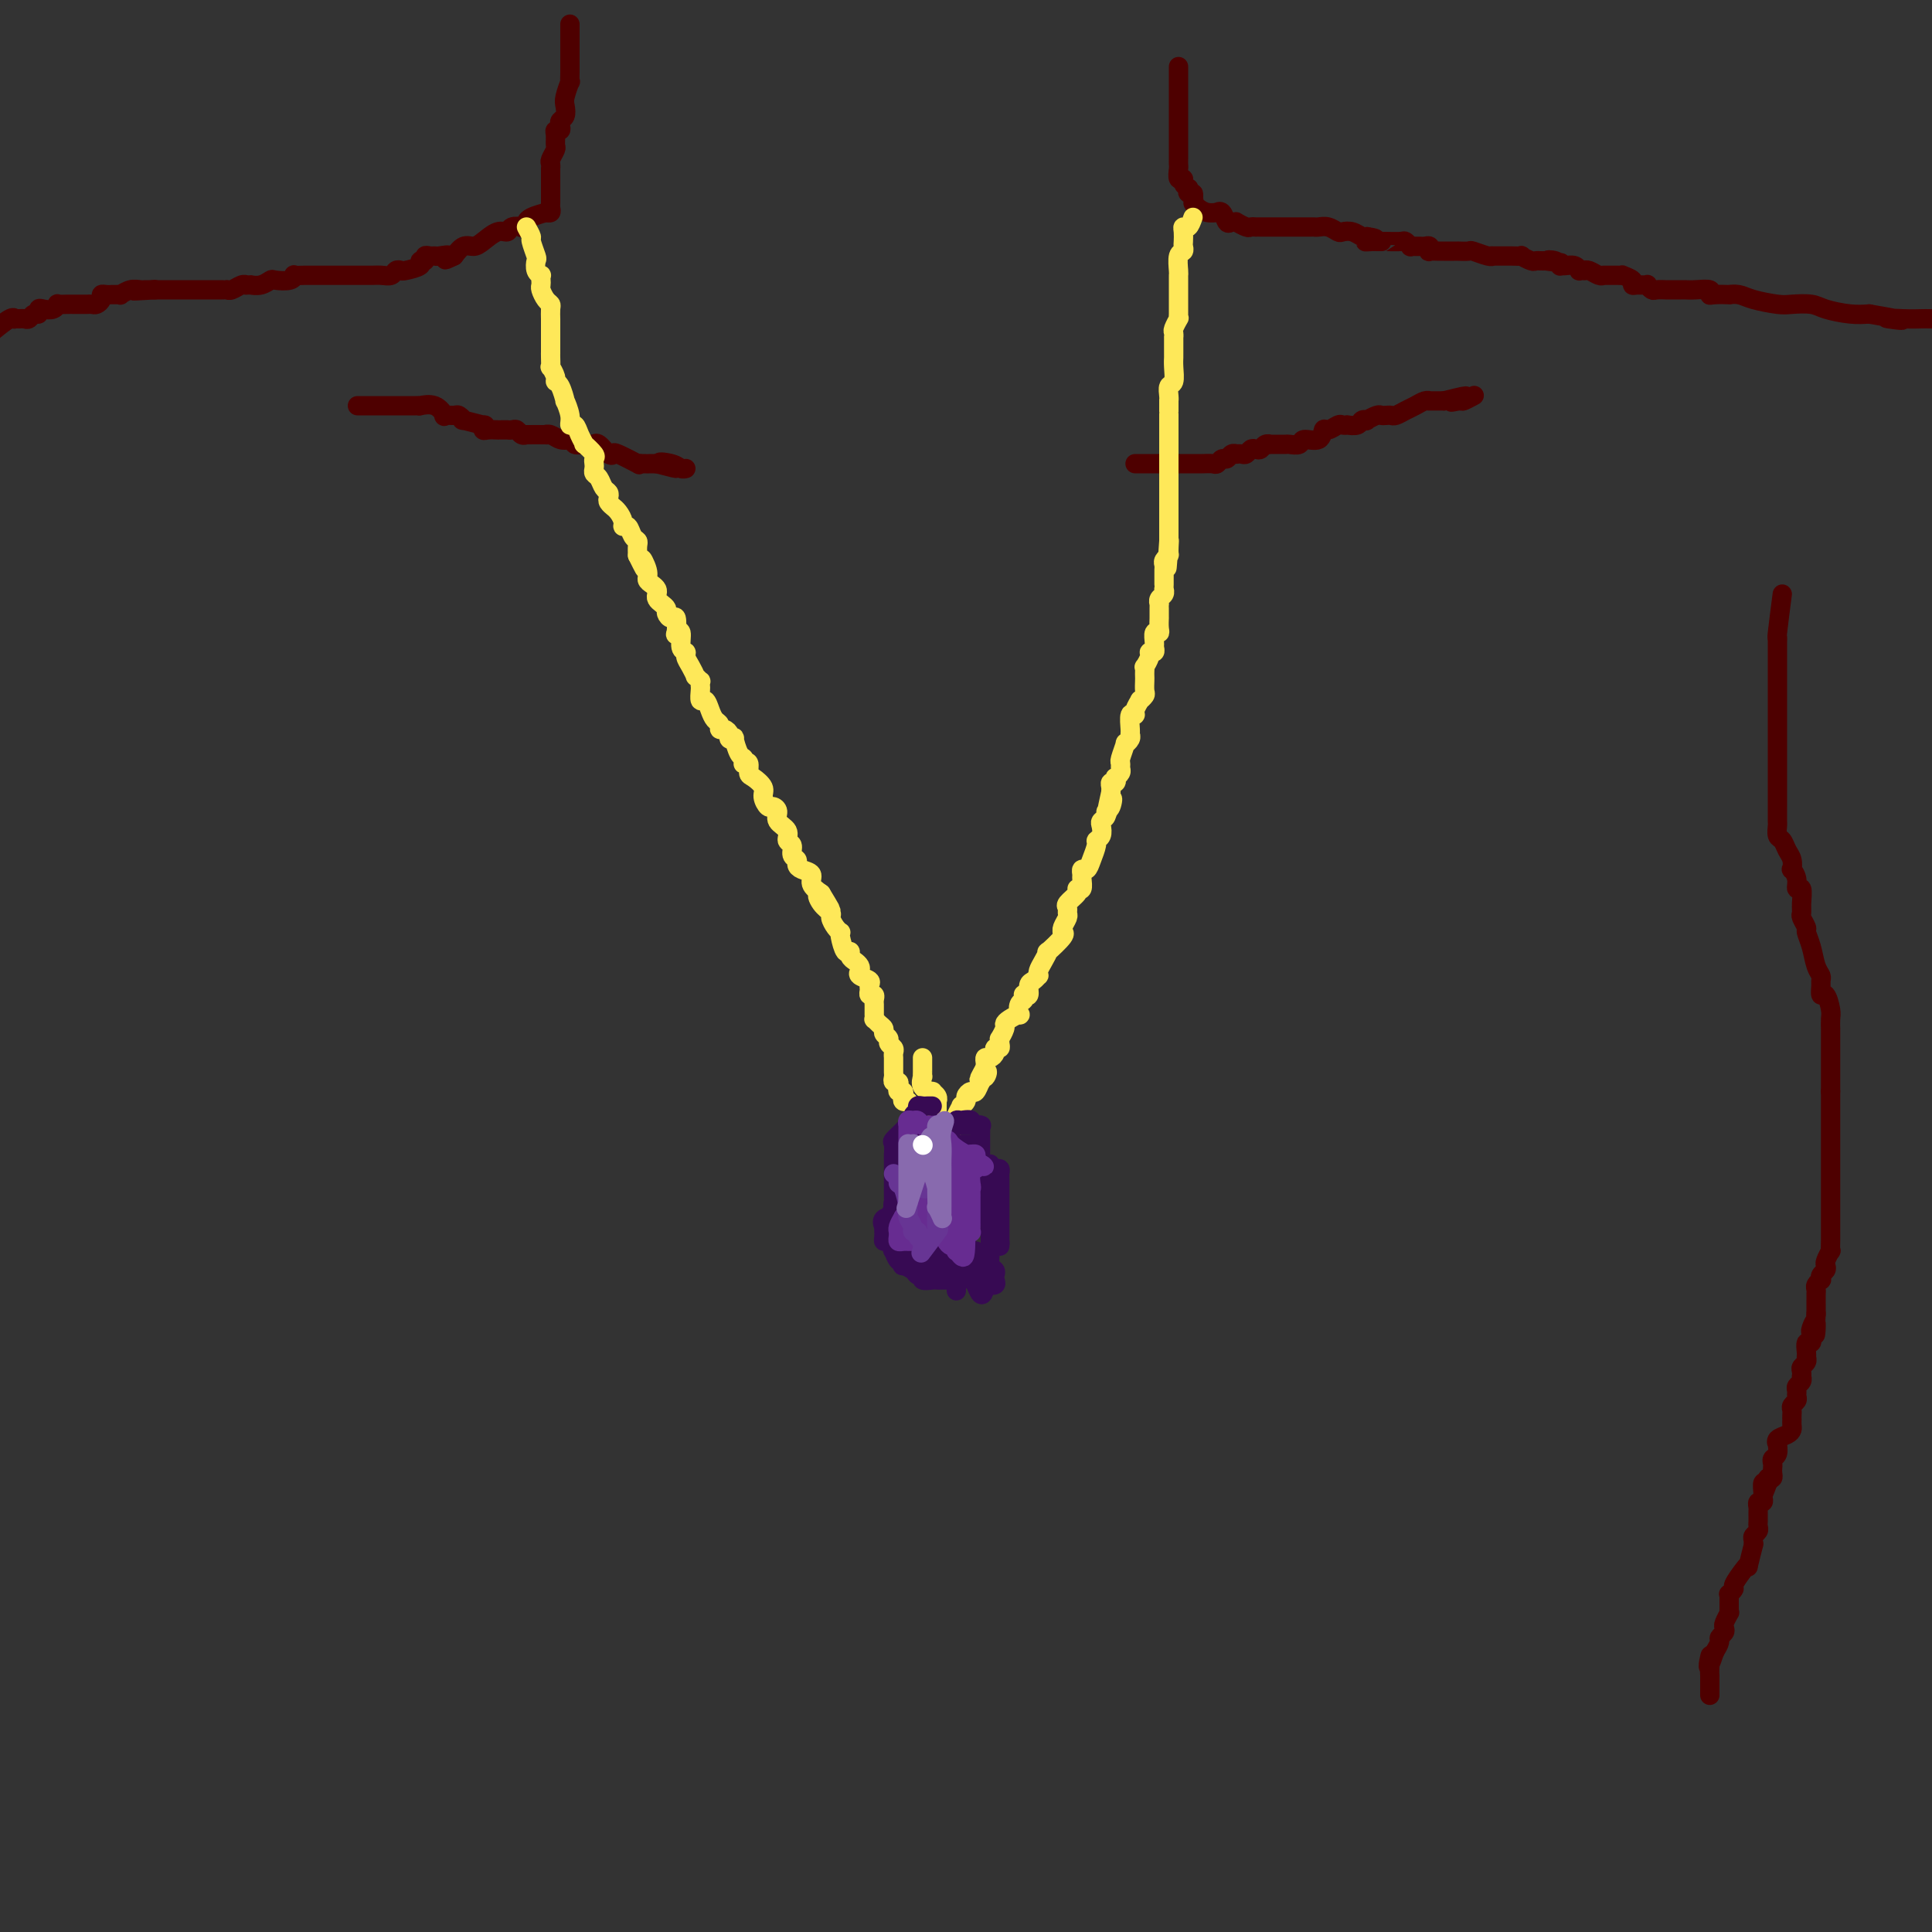 <svg viewBox='0 0 400 400' version='1.1' xmlns='http://www.w3.org/2000/svg' xmlns:xlink='http://www.w3.org/1999/xlink'><rect x="0" y="0" width="400" height="400" fill="#333333" stroke="none"/><g fill='none' stroke='#4E0000' stroke-width='4' stroke-linecap='round' stroke-linejoin='round'><path d='M118,5c-0.000,0.333 -0.000,0.667 0,1c0.000,0.333 0.000,0.666 0,1c-0.000,0.334 -0.000,0.670 0,1c0.000,0.330 0.000,0.654 0,1c-0.000,0.346 -0.000,0.714 0,1c0.000,0.286 0.001,0.491 0,1c-0.001,0.509 -0.004,1.323 0,2c0.004,0.677 0.015,1.217 0,2c-0.015,0.783 -0.056,1.810 0,2c0.056,0.190 0.207,-0.458 0,0c-0.207,0.458 -0.774,2.020 -1,3c-0.226,0.980 -0.112,1.377 0,2c0.112,0.623 0.222,1.473 0,2c-0.222,0.527 -0.777,0.732 -1,1c-0.223,0.268 -0.112,0.601 0,1c0.112,0.399 0.227,0.865 0,1c-0.227,0.135 -0.797,-0.062 -1,0c-0.203,0.062 -0.040,0.383 0,1c0.040,0.617 -0.042,1.528 0,2c0.042,0.472 0.207,0.503 0,1c-0.207,0.497 -0.788,1.461 -1,2c-0.212,0.539 -0.057,0.654 0,1c0.057,0.346 0.015,0.924 0,1c-0.015,0.076 -0.004,-0.348 0,0c0.004,0.348 0.001,1.469 0,2c-0.001,0.531 -0.000,0.471 0,1c0.000,0.529 -0.000,1.647 0,2c0.000,0.353 0.001,-0.059 0,0c-0.001,0.059 -0.004,0.590 0,1c0.004,0.410 0.014,0.698 0,1c-0.014,0.302 -0.054,0.616 0,1c0.054,0.384 0.200,0.838 0,1c-0.200,0.162 -0.748,0.033 -1,0c-0.252,-0.033 -0.210,0.029 0,0c0.210,-0.029 0.588,-0.148 0,0c-0.588,0.148 -2.142,0.562 -3,1c-0.858,0.438 -1.022,0.901 -1,1c0.022,0.099 0.228,-0.165 0,0c-0.228,0.165 -0.889,0.761 -1,1c-0.111,0.239 0.328,0.123 0,0c-0.328,-0.123 -1.425,-0.253 -2,0c-0.575,0.253 -0.629,0.889 -1,1c-0.371,0.111 -1.058,-0.305 -2,0c-0.942,0.305 -2.139,1.329 -3,2c-0.861,0.671 -1.386,0.988 -2,1c-0.614,0.012 -1.318,-0.282 -2,0c-0.682,0.282 -1.341,1.141 -2,2'/><path d='M94,53c-3.212,1.547 -1.243,0.413 -1,0c0.243,-0.413 -1.240,-0.107 -2,0c-0.760,0.107 -0.797,0.014 -1,0c-0.203,-0.014 -0.573,0.052 -1,0c-0.427,-0.052 -0.909,-0.220 -1,0c-0.091,0.220 0.211,0.830 0,1c-0.211,0.170 -0.935,-0.099 -1,0c-0.065,0.099 0.531,0.566 0,1c-0.531,0.434 -2.187,0.834 -3,1c-0.813,0.166 -0.784,0.097 -1,0c-0.216,-0.097 -0.677,-0.222 -1,0c-0.323,0.222 -0.506,0.792 -1,1c-0.494,0.208 -1.297,0.056 -2,0c-0.703,-0.056 -1.305,-0.015 -2,0c-0.695,0.015 -1.484,0.004 -2,0c-0.516,-0.004 -0.758,-0.001 -1,0c-0.242,0.001 -0.485,0.000 -1,0c-0.515,-0.000 -1.304,-0.000 -2,0c-0.696,0.000 -1.300,0.000 -2,0c-0.700,-0.000 -1.496,-0.000 -2,0c-0.504,0.000 -0.717,0.000 -1,0c-0.283,-0.000 -0.636,-0.001 -1,0c-0.364,0.001 -0.739,0.004 -1,0c-0.261,-0.004 -0.406,-0.015 -1,0c-0.594,0.015 -1.636,0.056 -2,0c-0.364,-0.056 -0.050,-0.207 0,0c0.050,0.207 -0.162,0.773 -1,1c-0.838,0.227 -2.300,0.113 -3,0c-0.700,-0.113 -0.636,-0.227 -1,0c-0.364,0.227 -1.155,0.793 -2,1c-0.845,0.207 -1.745,0.054 -2,0c-0.255,-0.054 0.135,-0.011 0,0c-0.135,0.011 -0.797,-0.011 -1,0c-0.203,0.011 0.051,0.056 0,0c-0.051,-0.056 -0.408,-0.211 -1,0c-0.592,0.211 -1.419,0.789 -2,1c-0.581,0.211 -0.914,0.057 -1,0c-0.086,-0.057 0.077,-0.015 0,0c-0.077,0.015 -0.392,0.004 -1,0c-0.608,-0.004 -1.509,-0.001 -2,0c-0.491,0.001 -0.573,0.000 -1,0c-0.427,-0.000 -1.200,-0.000 -2,0c-0.800,0.000 -1.629,0.000 -2,0c-0.371,-0.000 -0.284,-0.000 -1,0c-0.716,0.000 -2.233,0.000 -3,0c-0.767,-0.000 -0.783,-0.000 -1,0c-0.217,0.000 -0.633,0.000 -1,0c-0.367,-0.000 -0.683,-0.000 -1,0'/><path d='M32,60c-7.820,0.464 -2.871,0.123 -1,0c1.871,-0.123 0.665,-0.029 0,0c-0.665,0.029 -0.790,-0.006 -1,0c-0.210,0.006 -0.504,0.054 -1,0c-0.496,-0.054 -1.194,-0.211 -2,0c-0.806,0.211 -1.721,0.789 -2,1c-0.279,0.211 0.079,0.056 0,0c-0.079,-0.056 -0.595,-0.012 -1,0c-0.405,0.012 -0.700,-0.007 -1,0c-0.300,0.007 -0.605,0.040 -1,0c-0.395,-0.040 -0.879,-0.154 -1,0c-0.121,0.154 0.122,0.577 0,1c-0.122,0.423 -0.610,0.845 -1,1c-0.390,0.155 -0.683,0.041 -1,0c-0.317,-0.041 -0.659,-0.011 -1,0c-0.341,0.011 -0.682,0.003 -1,0c-0.318,-0.003 -0.615,-0.001 -1,0c-0.385,0.001 -0.859,-0.001 -1,0c-0.141,0.001 0.051,0.004 0,0c-0.051,-0.004 -0.346,-0.015 -1,0c-0.654,0.015 -1.668,0.055 -2,0c-0.332,-0.055 0.017,-0.207 0,0c-0.017,0.207 -0.400,0.772 -1,1c-0.600,0.228 -1.418,0.117 -2,0c-0.582,-0.117 -0.930,-0.242 -1,0c-0.070,0.242 0.136,0.849 0,1c-0.136,0.151 -0.615,-0.156 -1,0c-0.385,0.156 -0.677,0.774 -1,1c-0.323,0.226 -0.676,0.058 -1,0c-0.324,-0.058 -0.620,-0.007 -1,0c-0.380,0.007 -0.844,-0.029 -1,0c-0.156,0.029 -0.004,0.123 0,0c0.004,-0.123 -0.142,-0.464 -1,0c-0.858,0.464 -2.429,1.732 -4,3'/><path d='M244,14c0.000,-0.194 0.000,-0.389 0,0c0.000,0.389 0.000,1.361 0,2c-0.000,0.639 -0.000,0.945 0,1c0.000,0.055 -0.000,-0.140 0,0c0.000,0.140 0.000,0.616 0,1c-0.000,0.384 -0.000,0.677 0,1c0.000,0.323 0.000,0.678 0,1c-0.000,0.322 -0.000,0.612 0,1c0.000,0.388 0.000,0.874 0,1c-0.000,0.126 -0.000,-0.107 0,0c0.000,0.107 0.000,0.553 0,1c-0.000,0.447 -0.000,0.894 0,1c0.000,0.106 0.000,-0.130 0,0c-0.000,0.130 -0.000,0.625 0,1c0.000,0.375 0.000,0.630 0,1c-0.000,0.370 -0.000,0.855 0,1c0.000,0.145 0.000,-0.049 0,0c-0.000,0.049 -0.000,0.342 0,1c0.000,0.658 0.000,1.682 0,2c-0.000,0.318 -0.000,-0.069 0,0c0.000,0.069 0.000,0.595 0,1c-0.000,0.405 -0.001,0.691 0,1c0.001,0.309 0.004,0.642 0,1c-0.004,0.358 -0.016,0.740 0,1c0.016,0.260 0.061,0.400 0,1c-0.061,0.600 -0.226,1.662 0,2c0.226,0.338 0.844,-0.049 1,0c0.156,0.049 -0.151,0.534 0,1c0.151,0.466 0.759,0.912 1,1c0.241,0.088 0.116,-0.183 0,0c-0.116,0.183 -0.224,0.818 0,1c0.224,0.182 0.778,-0.091 1,0c0.222,0.091 0.111,0.545 0,1'/><path d='M247,41c0.427,0.801 -0.006,0.804 0,1c0.006,0.196 0.449,0.586 1,1c0.551,0.414 1.208,0.850 2,1c0.792,0.150 1.717,0.012 2,0c0.283,-0.012 -0.078,0.102 0,0c0.078,-0.102 0.593,-0.421 1,0c0.407,0.421 0.704,1.581 1,2c0.296,0.419 0.590,0.098 1,0c0.410,-0.098 0.937,0.026 1,0c0.063,-0.026 -0.337,-0.203 0,0c0.337,0.203 1.413,0.786 2,1c0.587,0.214 0.687,0.057 1,0c0.313,-0.057 0.839,-0.015 1,0c0.161,0.015 -0.043,0.004 0,0c0.043,-0.004 0.333,-0.001 1,0c0.667,0.001 1.710,0.000 2,0c0.290,-0.000 -0.173,-0.000 0,0c0.173,0.000 0.981,0.000 2,0c1.019,-0.000 2.248,-0.000 3,0c0.752,0.000 1.027,0.000 1,0c-0.027,-0.000 -0.355,-0.001 0,0c0.355,0.001 1.395,0.004 2,0c0.605,-0.004 0.777,-0.015 1,0c0.223,0.015 0.496,0.056 1,0c0.504,-0.056 1.238,-0.207 2,0c0.762,0.207 1.552,0.774 2,1c0.448,0.226 0.553,0.112 1,0c0.447,-0.112 1.236,-0.223 2,0c0.764,0.223 1.504,0.778 2,1c0.496,0.222 0.748,0.111 1,0'/><path d='M283,49c3.819,0.536 0.865,0.876 0,1c-0.865,0.124 0.358,0.033 1,0c0.642,-0.033 0.705,-0.009 1,0c0.295,0.009 0.824,0.001 1,0c0.176,-0.001 -0.001,0.003 0,0c0.001,-0.003 0.182,-0.015 1,0c0.818,0.015 2.275,0.057 3,0c0.725,-0.057 0.719,-0.211 1,0c0.281,0.211 0.849,0.789 1,1c0.151,0.211 -0.113,0.056 0,0c0.113,-0.056 0.605,-0.011 1,0c0.395,0.011 0.692,-0.011 1,0c0.308,0.011 0.625,0.056 1,0c0.375,-0.056 0.808,-0.211 1,0c0.192,0.211 0.142,0.789 0,1c-0.142,0.211 -0.375,0.057 0,0c0.375,-0.057 1.357,-0.015 2,0c0.643,0.015 0.947,0.004 1,0c0.053,-0.004 -0.145,-0.001 0,0c0.145,0.001 0.635,0.001 1,0c0.365,-0.001 0.607,-0.001 1,0c0.393,0.001 0.939,0.004 1,0c0.061,-0.004 -0.361,-0.015 0,0c0.361,0.015 1.507,0.057 2,0c0.493,-0.057 0.335,-0.211 1,0c0.665,0.211 2.153,0.789 3,1c0.847,0.211 1.052,0.057 1,0c-0.052,-0.057 -0.360,-0.015 0,0c0.360,0.015 1.387,0.003 2,0c0.613,-0.003 0.812,0.003 1,0c0.188,-0.003 0.365,-0.015 1,0c0.635,0.015 1.728,0.057 2,0c0.272,-0.057 -0.278,-0.211 0,0c0.278,0.211 1.384,0.789 2,1c0.616,0.211 0.743,0.057 1,0c0.257,-0.057 0.645,-0.016 1,0c0.355,0.016 0.678,0.008 1,0'/><path d='M320,54c5.907,0.790 2.173,0.264 1,0c-1.173,-0.264 0.214,-0.268 1,0c0.786,0.268 0.971,0.808 1,1c0.029,0.192 -0.098,0.037 0,0c0.098,-0.037 0.423,0.042 1,0c0.577,-0.042 1.408,-0.207 2,0c0.592,0.207 0.945,0.787 1,1c0.055,0.213 -0.189,0.061 0,0c0.189,-0.061 0.811,-0.030 1,0c0.189,0.030 -0.054,0.061 0,0c0.054,-0.061 0.405,-0.212 1,0c0.595,0.212 1.434,0.789 2,1c0.566,0.211 0.858,0.056 1,0c0.142,-0.056 0.133,-0.015 0,0c-0.133,0.015 -0.392,0.003 0,0c0.392,-0.003 1.433,0.002 2,0c0.567,-0.002 0.659,-0.011 1,0c0.341,0.011 0.930,0.041 1,0c0.070,-0.041 -0.380,-0.154 0,0c0.380,0.154 1.589,0.576 2,1c0.411,0.424 0.022,0.849 0,1c-0.022,0.151 0.321,0.026 1,0c0.679,-0.026 1.692,0.046 2,0c0.308,-0.046 -0.089,-0.208 0,0c0.089,0.208 0.663,0.788 1,1c0.337,0.212 0.437,0.057 1,0c0.563,-0.057 1.589,-0.015 2,0c0.411,0.015 0.205,0.004 0,0c-0.205,-0.004 -0.410,-0.001 0,0c0.410,0.001 1.435,0.001 2,0c0.565,-0.001 0.671,-0.001 1,0c0.329,0.001 0.883,0.004 1,0c0.117,-0.004 -0.203,-0.015 0,0c0.203,0.015 0.928,0.057 2,0c1.072,-0.057 2.492,-0.211 3,0c0.508,0.211 0.103,0.788 0,1c-0.103,0.212 0.095,0.060 1,0c0.905,-0.060 2.518,-0.026 3,0c0.482,0.026 -0.168,0.046 0,0c0.168,-0.046 1.154,-0.157 2,0c0.846,0.157 1.550,0.581 3,1c1.450,0.419 3.644,0.834 5,1c1.356,0.166 1.874,0.083 3,0c1.126,-0.083 2.858,-0.167 4,0c1.142,0.167 1.692,0.583 3,1c1.308,0.417 3.374,0.833 5,1c1.626,0.167 2.813,0.083 4,0'/><path d='M387,65c11.150,1.928 5.526,1.249 4,1c-1.526,-0.249 1.044,-0.067 3,0c1.956,0.067 3.296,0.018 4,0c0.704,-0.018 0.773,-0.005 1,0c0.227,0.005 0.614,0.003 1,0'/><path d='M74,84c0.757,-0.000 1.513,-0.000 2,0c0.487,0.000 0.704,0.000 1,0c0.296,-0.000 0.670,-0.000 1,0c0.330,0.000 0.617,0.000 1,0c0.383,-0.000 0.861,-0.000 1,0c0.139,0.000 -0.062,0.000 0,0c0.062,-0.000 0.385,-0.000 1,0c0.615,0.000 1.521,0.001 2,0c0.479,-0.001 0.530,-0.002 1,0c0.470,0.002 1.360,0.008 2,0c0.640,-0.008 1.031,-0.030 1,0c-0.031,0.030 -0.485,0.114 0,0c0.485,-0.114 1.908,-0.424 3,0c1.092,0.424 1.853,1.582 2,2c0.147,0.418 -0.318,0.097 0,0c0.318,-0.097 1.421,0.031 2,0c0.579,-0.031 0.635,-0.219 1,0c0.365,0.219 1.040,0.847 1,1c-0.040,0.153 -0.794,-0.169 0,0c0.794,0.169 3.134,0.830 4,1c0.866,0.170 0.256,-0.151 0,0c-0.256,0.151 -0.157,0.772 0,1c0.157,0.228 0.372,0.061 1,0c0.628,-0.061 1.670,-0.016 2,0c0.330,0.016 -0.052,0.005 0,0c0.052,-0.005 0.539,-0.002 1,0c0.461,0.002 0.897,0.004 1,0c0.103,-0.004 -0.127,-0.015 0,0c0.127,0.015 0.609,0.057 1,0c0.391,-0.057 0.689,-0.211 1,0c0.311,0.211 0.634,0.789 1,1c0.366,0.211 0.773,0.057 1,0c0.227,-0.057 0.273,-0.016 0,0c-0.273,0.016 -0.866,0.008 0,0c0.866,-0.008 3.191,-0.016 4,0c0.809,0.016 0.102,0.056 0,0c-0.102,-0.056 0.402,-0.207 1,0c0.598,0.207 1.291,0.774 2,1c0.709,0.226 1.432,0.113 2,0c0.568,-0.113 0.979,-0.226 1,0c0.021,0.226 -0.348,0.793 0,1c0.348,0.207 1.413,0.056 2,0c0.587,-0.056 0.695,-0.017 1,0c0.305,0.017 0.806,0.012 1,0c0.194,-0.012 0.080,-0.031 0,0c-0.080,0.031 -0.127,0.111 0,0c0.127,-0.111 0.427,-0.415 1,0c0.573,0.415 1.417,1.547 2,2c0.583,0.453 0.904,0.226 1,0c0.096,-0.226 -0.034,-0.453 1,0c1.034,0.453 3.233,1.585 4,2c0.767,0.415 0.103,0.111 0,0c-0.103,-0.111 0.357,-0.030 1,0c0.643,0.030 1.469,0.009 2,0c0.531,-0.009 0.765,-0.004 1,0'/><path d='M136,96c7.250,1.873 2.374,0.554 1,0c-1.374,-0.554 0.756,-0.344 2,0c1.244,0.344 1.604,0.824 2,1c0.396,0.176 0.827,0.050 1,0c0.173,-0.050 0.086,-0.025 0,0'/><path d='M235,96c0.330,-0.000 0.660,-0.000 1,0c0.340,0.000 0.691,0.000 1,0c0.309,-0.000 0.576,-0.000 1,0c0.424,0.000 1.005,0.000 2,0c0.995,-0.000 2.403,-0.000 3,0c0.597,0.000 0.384,0.001 1,0c0.616,-0.001 2.063,-0.004 3,0c0.937,0.004 1.364,0.016 2,0c0.636,-0.016 1.479,-0.061 2,0c0.521,0.061 0.718,0.226 1,0c0.282,-0.226 0.649,-0.845 1,-1c0.351,-0.155 0.685,0.154 1,0c0.315,-0.154 0.609,-0.772 1,-1c0.391,-0.228 0.878,-0.065 1,0c0.122,0.065 -0.122,0.031 0,0c0.122,-0.031 0.610,-0.060 1,0c0.390,0.060 0.681,0.208 1,0c0.319,-0.208 0.664,-0.774 1,-1c0.336,-0.226 0.661,-0.113 1,0c0.339,0.113 0.690,0.227 1,0c0.310,-0.227 0.579,-0.793 1,-1c0.421,-0.207 0.996,-0.054 1,0c0.004,0.054 -0.562,0.010 0,0c0.562,-0.010 2.252,0.013 3,0c0.748,-0.013 0.554,-0.064 1,0c0.446,0.064 1.533,0.242 2,0c0.467,-0.242 0.314,-0.906 1,-1c0.686,-0.094 2.211,0.381 3,0c0.789,-0.381 0.843,-1.619 1,-2c0.157,-0.381 0.419,0.094 1,0c0.581,-0.094 1.483,-0.756 2,-1c0.517,-0.244 0.649,-0.069 1,0c0.351,0.069 0.921,0.032 1,0c0.079,-0.032 -0.335,-0.060 0,0c0.335,0.060 1.417,0.209 2,0c0.583,-0.209 0.667,-0.774 1,-1c0.333,-0.226 0.915,-0.113 1,0c0.085,0.113 -0.328,0.226 0,0c0.328,-0.226 1.396,-0.792 2,-1c0.604,-0.208 0.742,-0.059 1,0c0.258,0.059 0.635,0.027 1,0c0.365,-0.027 0.717,-0.050 1,0c0.283,0.050 0.497,0.171 1,0c0.503,-0.171 1.296,-0.634 2,-1c0.704,-0.366 1.320,-0.634 2,-1c0.680,-0.366 1.426,-0.830 2,-1c0.574,-0.170 0.977,-0.046 1,0c0.023,0.046 -0.334,0.012 0,0c0.334,-0.012 1.359,-0.003 2,0c0.641,0.003 0.897,0.001 1,0c0.103,-0.001 0.051,-0.000 0,0'/><path d='M299,83c7.826,-2.007 3.390,-0.524 2,0c-1.390,0.524 0.267,0.089 1,0c0.733,-0.089 0.544,0.168 1,0c0.456,-0.168 1.559,-0.762 2,-1c0.441,-0.238 0.221,-0.119 0,0'/></g>
<g fill='none' stroke='#FEE859' stroke-width='4' stroke-linecap='round' stroke-linejoin='round'><path d='M109,47c0.452,0.819 0.905,1.637 1,2c0.095,0.363 -0.167,0.269 0,1c0.167,0.731 0.763,2.286 1,3c0.237,0.714 0.116,0.587 0,1c-0.116,0.413 -0.227,1.368 0,2c0.227,0.632 0.792,0.942 1,1c0.208,0.058 0.058,-0.135 0,0c-0.058,0.135 -0.026,0.600 0,1c0.026,0.400 0.045,0.736 0,1c-0.045,0.264 -0.156,0.456 0,1c0.156,0.544 0.578,1.438 1,2c0.422,0.562 0.845,0.791 1,1c0.155,0.209 0.041,0.398 0,1c-0.041,0.602 -0.011,1.619 0,2c0.011,0.381 0.003,0.127 0,0c-0.003,-0.127 -0.001,-0.128 0,0c0.001,0.128 0.000,0.384 0,1c-0.000,0.616 -0.000,1.592 0,2c0.000,0.408 0.000,0.247 0,1c-0.000,0.753 -0.001,2.421 0,3c0.001,0.579 0.004,0.071 0,0c-0.004,-0.071 -0.016,0.296 0,1c0.016,0.704 0.060,1.744 0,2c-0.060,0.256 -0.222,-0.273 0,0c0.222,0.273 0.829,1.349 1,2c0.171,0.651 -0.094,0.877 0,1c0.094,0.123 0.546,0.142 1,1c0.454,0.858 0.909,2.554 1,3c0.091,0.446 -0.183,-0.358 0,0c0.183,0.358 0.824,1.880 1,3c0.176,1.120 -0.113,1.839 0,2c0.113,0.161 0.626,-0.237 1,0c0.374,0.237 0.608,1.110 1,2c0.392,0.890 0.942,1.797 1,2c0.058,0.203 -0.377,-0.296 0,0c0.377,0.296 1.564,1.389 2,2c0.436,0.611 0.120,0.740 0,1c-0.120,0.260 -0.043,0.651 0,1c0.043,0.349 0.054,0.657 0,1c-0.054,0.343 -0.172,0.722 0,1c0.172,0.278 0.633,0.455 1,1c0.367,0.545 0.638,1.456 1,2c0.362,0.544 0.814,0.720 1,1c0.186,0.280 0.105,0.666 0,1c-0.105,0.334 -0.234,0.618 0,1c0.234,0.382 0.833,0.863 1,1c0.167,0.137 -0.096,-0.070 0,0c0.096,0.070 0.550,0.418 1,1c0.450,0.582 0.895,1.399 1,2c0.105,0.601 -0.129,0.986 0,1c0.129,0.014 0.623,-0.344 1,0c0.377,0.344 0.637,1.391 1,2c0.363,0.609 0.828,0.779 1,1c0.172,0.221 0.049,0.492 0,1c-0.049,0.508 -0.025,1.254 0,2'/><path d='M132,115c2.793,5.703 1.274,1.962 1,1c-0.274,-0.962 0.697,0.855 1,2c0.303,1.145 -0.063,1.616 0,2c0.063,0.384 0.556,0.680 1,1c0.444,0.320 0.841,0.663 1,1c0.159,0.337 0.080,0.667 0,1c-0.080,0.333 -0.162,0.668 0,1c0.162,0.332 0.569,0.660 1,1c0.431,0.340 0.886,0.691 1,1c0.114,0.309 -0.114,0.577 0,1c0.114,0.423 0.571,1.000 1,1c0.429,-0.000 0.832,-0.578 1,0c0.168,0.578 0.102,2.312 0,3c-0.102,0.688 -0.238,0.330 0,0c0.238,-0.330 0.851,-0.633 1,0c0.149,0.633 -0.166,2.202 0,3c0.166,0.798 0.814,0.826 1,1c0.186,0.174 -0.090,0.496 0,1c0.090,0.504 0.546,1.192 1,2c0.454,0.808 0.906,1.737 1,2c0.094,0.263 -0.171,-0.138 0,0c0.171,0.138 0.777,0.815 1,1c0.223,0.185 0.063,-0.124 0,0c-0.063,0.124 -0.028,0.680 0,1c0.028,0.320 0.049,0.404 0,1c-0.049,0.596 -0.167,1.703 0,2c0.167,0.297 0.618,-0.218 1,0c0.382,0.218 0.693,1.168 1,2c0.307,0.832 0.608,1.546 1,2c0.392,0.454 0.874,0.647 1,1c0.126,0.353 -0.106,0.866 0,1c0.106,0.134 0.549,-0.110 1,0c0.451,0.110 0.908,0.576 1,1c0.092,0.424 -0.182,0.806 0,1c0.182,0.194 0.820,0.199 1,0c0.180,-0.199 -0.096,-0.603 0,0c0.096,0.603 0.566,2.212 1,3c0.434,0.788 0.834,0.754 1,1c0.166,0.246 0.099,0.772 0,1c-0.099,0.228 -0.229,0.158 0,0c0.229,-0.158 0.817,-0.405 1,0c0.183,0.405 -0.039,1.461 0,2c0.039,0.539 0.339,0.561 1,1c0.661,0.439 1.684,1.297 2,2c0.316,0.703 -0.075,1.252 0,2c0.075,0.748 0.616,1.695 1,2c0.384,0.305 0.609,-0.030 1,0c0.391,0.030 0.946,0.427 1,1c0.054,0.573 -0.393,1.323 0,2c0.393,0.677 1.626,1.281 2,2c0.374,0.719 -0.110,1.555 0,2c0.110,0.445 0.816,0.501 1,1c0.184,0.499 -0.153,1.442 0,2c0.153,0.558 0.796,0.730 1,1c0.204,0.270 -0.031,0.639 0,1c0.031,0.361 0.328,0.715 1,1c0.672,0.285 1.719,0.500 2,1c0.281,0.500 -0.206,1.286 0,2c0.206,0.714 1.103,1.357 2,2'/><path d='M170,185c3.901,6.384 1.153,2.344 0,1c-1.153,-1.344 -0.712,0.008 0,1c0.712,0.992 1.693,1.625 2,2c0.307,0.375 -0.062,0.494 0,1c0.062,0.506 0.555,1.401 1,2c0.445,0.599 0.841,0.902 1,1c0.159,0.098 0.080,-0.009 0,0c-0.080,0.009 -0.162,0.135 0,1c0.162,0.865 0.569,2.469 1,3c0.431,0.531 0.887,-0.013 1,0c0.113,0.013 -0.115,0.581 0,1c0.115,0.419 0.574,0.690 1,1c0.426,0.310 0.818,0.661 1,1c0.182,0.339 0.154,0.668 0,1c-0.154,0.332 -0.435,0.667 0,1c0.435,0.333 1.584,0.663 2,1c0.416,0.337 0.097,0.682 0,1c-0.097,0.318 0.026,0.610 0,1c-0.026,0.390 -0.203,0.878 0,1c0.203,0.122 0.787,-0.121 1,0c0.213,0.121 0.057,0.606 0,1c-0.057,0.394 -0.015,0.698 0,1c0.015,0.302 0.003,0.602 0,1c-0.003,0.398 0.002,0.894 0,1c-0.002,0.106 -0.010,-0.179 0,0c0.010,0.179 0.040,0.821 0,1c-0.040,0.179 -0.150,-0.107 0,0c0.150,0.107 0.561,0.606 1,1c0.439,0.394 0.906,0.683 1,1c0.094,0.317 -0.185,0.662 0,1c0.185,0.338 0.834,0.669 1,1c0.166,0.331 -0.152,0.663 0,1c0.152,0.337 0.773,0.678 1,1c0.227,0.322 0.061,0.625 0,1c-0.061,0.375 -0.016,0.821 0,1c0.016,0.179 0.004,0.089 0,0c-0.004,-0.089 -0.001,-0.179 0,0c0.001,0.179 -0.001,0.626 0,1c0.001,0.374 0.004,0.674 0,1c-0.004,0.326 -0.015,0.679 0,1c0.015,0.321 0.056,0.612 0,1c-0.056,0.388 -0.207,0.874 0,1c0.207,0.126 0.774,-0.107 1,0c0.226,0.107 0.112,0.554 0,1c-0.112,0.446 -0.223,0.890 0,1c0.223,0.110 0.778,-0.114 1,0c0.222,0.114 0.111,0.567 0,1c-0.111,0.433 -0.222,0.847 0,1c0.222,0.153 0.778,0.044 1,0c0.222,-0.044 0.111,-0.022 0,0'/><path d='M247,45c-0.310,0.861 -0.619,1.722 -1,2c-0.381,0.278 -0.833,-0.027 -1,0c-0.167,0.027 -0.048,0.386 0,1c0.048,0.614 0.027,1.481 0,2c-0.027,0.519 -0.060,0.688 0,1c0.060,0.312 0.212,0.766 0,1c-0.212,0.234 -0.789,0.247 -1,1c-0.211,0.753 -0.057,2.247 0,3c0.057,0.753 0.015,0.765 0,1c-0.015,0.235 -0.004,0.692 0,1c0.004,0.308 0.001,0.467 0,1c-0.001,0.533 -0.001,1.439 0,2c0.001,0.561 0.001,0.775 0,1c-0.001,0.225 -0.004,0.459 0,1c0.004,0.541 0.015,1.387 0,2c-0.015,0.613 -0.057,0.992 0,1c0.057,0.008 0.211,-0.354 0,0c-0.211,0.354 -0.789,1.426 -1,2c-0.211,0.574 -0.057,0.650 0,1c0.057,0.350 0.015,0.974 0,1c-0.015,0.026 -0.003,-0.546 0,0c0.003,0.546 -0.003,2.211 0,3c0.003,0.789 0.015,0.701 0,1c-0.015,0.299 -0.057,0.984 0,2c0.057,1.016 0.211,2.361 0,3c-0.211,0.639 -0.789,0.570 -1,1c-0.211,0.430 -0.057,1.359 0,2c0.057,0.641 0.015,0.993 0,1c-0.015,0.007 -0.004,-0.331 0,0c0.004,0.331 0.001,1.331 0,2c-0.001,0.669 -0.000,1.005 0,1c0.000,-0.005 0.000,-0.352 0,0c-0.000,0.352 -0.000,1.405 0,2c0.000,0.595 0.000,0.734 0,1c-0.000,0.266 -0.000,0.659 0,1c0.000,0.341 0.000,0.630 0,1c-0.000,0.370 -0.000,0.820 0,1c0.000,0.180 0.000,0.090 0,0c-0.000,-0.090 -0.000,-0.179 0,0c0.000,0.179 0.000,0.625 0,1c-0.000,0.375 -0.000,0.678 0,1c0.000,0.322 0.000,0.662 0,1c-0.000,0.338 -0.000,0.673 0,1c0.000,0.327 0.000,0.647 0,1c-0.000,0.353 -0.000,0.739 0,1c0.000,0.261 0.000,0.397 0,1c-0.000,0.603 -0.000,1.672 0,2c0.000,0.328 0.000,-0.085 0,0c-0.000,0.085 -0.000,0.667 0,1c0.000,0.333 0.000,0.416 0,1c0.000,0.584 0.000,1.667 0,2c0.000,0.333 0.000,-0.084 0,0c0.000,0.084 0.000,0.670 0,1c0.000,0.330 0.000,0.403 0,1c0.000,0.597 0.000,1.717 0,2c0.000,0.283 0.000,-0.270 0,0c0.000,0.270 -0.000,1.363 0,2c0.000,0.637 0.000,0.819 0,1'/><path d='M242,112c-0.769,10.544 -0.192,3.402 0,1c0.192,-2.402 -0.001,-0.066 0,1c0.001,1.066 0.196,0.862 0,1c-0.196,0.138 -0.785,0.618 -1,1c-0.215,0.382 -0.058,0.667 0,1c0.058,0.333 0.015,0.715 0,1c-0.015,0.285 -0.003,0.472 0,1c0.003,0.528 -0.003,1.398 0,2c0.003,0.602 0.015,0.936 0,1c-0.015,0.064 -0.057,-0.141 0,0c0.057,0.141 0.211,0.629 0,1c-0.211,0.371 -0.789,0.625 -1,1c-0.211,0.375 -0.057,0.870 0,1c0.057,0.130 0.015,-0.104 0,0c-0.015,0.104 -0.004,0.548 0,1c0.004,0.452 0.001,0.912 0,1c-0.001,0.088 0.001,-0.197 0,0c-0.001,0.197 -0.004,0.874 0,1c0.004,0.126 0.015,-0.299 0,0c-0.015,0.299 -0.057,1.323 0,2c0.057,0.677 0.212,1.008 0,1c-0.212,-0.008 -0.793,-0.357 -1,0c-0.207,0.357 -0.040,1.418 0,2c0.040,0.582 -0.046,0.686 0,1c0.046,0.314 0.222,0.840 0,1c-0.222,0.160 -0.844,-0.045 -1,0c-0.156,0.045 0.154,0.341 0,1c-0.154,0.659 -0.773,1.681 -1,2c-0.227,0.319 -0.061,-0.065 0,0c0.061,0.065 0.017,0.580 0,1c-0.017,0.420 -0.009,0.744 0,1c0.009,0.256 0.018,0.445 0,1c-0.018,0.555 -0.061,1.475 0,2c0.061,0.525 0.228,0.653 0,1c-0.228,0.347 -0.849,0.913 -1,1c-0.151,0.087 0.170,-0.306 0,0c-0.170,0.306 -0.830,1.311 -1,2c-0.170,0.689 0.152,1.063 0,1c-0.152,-0.063 -0.777,-0.562 -1,0c-0.223,0.562 -0.045,2.186 0,3c0.045,0.814 -0.044,0.817 0,1c0.044,0.183 0.222,0.546 0,1c-0.222,0.454 -0.844,1.000 -1,1c-0.156,-0.000 0.155,-0.547 0,0c-0.155,0.547 -0.777,2.189 -1,3c-0.223,0.811 -0.046,0.791 0,1c0.046,0.209 -0.039,0.649 0,1c0.039,0.351 0.203,0.615 0,1c-0.203,0.385 -0.772,0.890 -1,1c-0.228,0.110 -0.114,-0.177 0,0c0.114,0.177 0.227,0.818 0,1c-0.227,0.182 -0.793,-0.096 -1,0c-0.207,0.096 -0.056,0.564 0,1c0.056,0.436 0.016,0.839 0,1c-0.016,0.161 -0.008,0.081 0,0'/><path d='M230,164c-1.874,8.450 -0.558,3.574 0,2c0.558,-1.574 0.360,0.155 0,1c-0.360,0.845 -0.880,0.808 -1,1c-0.120,0.192 0.160,0.615 0,1c-0.160,0.385 -0.760,0.731 -1,1c-0.240,0.269 -0.120,0.459 0,1c0.120,0.541 0.240,1.431 0,2c-0.240,0.569 -0.839,0.817 -1,1c-0.161,0.183 0.114,0.301 0,1c-0.114,0.699 -0.619,1.979 -1,3c-0.381,1.021 -0.637,1.784 -1,2c-0.363,0.216 -0.833,-0.114 -1,0c-0.167,0.114 -0.031,0.671 0,1c0.031,0.329 -0.042,0.430 0,1c0.042,0.570 0.200,1.610 0,2c-0.200,0.390 -0.757,0.132 -1,0c-0.243,-0.132 -0.170,-0.137 0,0c0.170,0.137 0.439,0.417 0,1c-0.439,0.583 -1.585,1.469 -2,2c-0.415,0.531 -0.097,0.706 0,1c0.097,0.294 -0.026,0.706 0,1c0.026,0.294 0.202,0.471 0,1c-0.202,0.529 -0.783,1.410 -1,2c-0.217,0.590 -0.070,0.888 0,1c0.070,0.112 0.062,0.039 0,0c-0.062,-0.039 -0.177,-0.043 0,0c0.177,0.043 0.646,0.133 0,1c-0.646,0.867 -2.408,2.509 -3,3c-0.592,0.491 -0.014,-0.171 0,0c0.014,0.171 -0.535,1.173 -1,2c-0.465,0.827 -0.847,1.477 -1,2c-0.153,0.523 -0.079,0.918 0,1c0.079,0.082 0.161,-0.150 0,0c-0.161,0.150 -0.565,0.680 -1,1c-0.435,0.320 -0.900,0.429 -1,1c-0.100,0.571 0.166,1.605 0,2c-0.166,0.395 -0.763,0.152 -1,0c-0.237,-0.152 -0.114,-0.213 0,0c0.114,0.213 0.220,0.701 0,1c-0.220,0.299 -0.767,0.409 -1,1c-0.233,0.591 -0.152,1.663 0,2c0.152,0.337 0.377,-0.060 0,0c-0.377,0.060 -1.355,0.576 -2,1c-0.645,0.424 -0.958,0.757 -1,1c-0.042,0.243 0.186,0.395 0,1c-0.186,0.605 -0.786,1.664 -1,2c-0.214,0.336 -0.043,-0.051 0,0c0.043,0.051 -0.044,0.539 0,1c0.044,0.461 0.218,0.893 0,1c-0.218,0.107 -0.829,-0.112 -1,0c-0.171,0.112 0.098,0.555 0,1c-0.098,0.445 -0.562,0.893 -1,1c-0.438,0.107 -0.849,-0.125 -1,0c-0.151,0.125 -0.043,0.607 0,1c0.043,0.393 0.022,0.696 0,1'/><path d='M204,221c-2.491,4.492 -0.719,1.723 0,1c0.719,-0.723 0.386,0.599 0,1c-0.386,0.401 -0.824,-0.118 -1,0c-0.176,0.118 -0.090,0.872 0,1c0.090,0.128 0.183,-0.369 0,0c-0.183,0.369 -0.641,1.606 -1,2c-0.359,0.394 -0.617,-0.054 -1,0c-0.383,0.054 -0.891,0.610 -1,1c-0.109,0.390 0.181,0.615 0,1c-0.181,0.385 -0.833,0.930 -1,1c-0.167,0.070 0.151,-0.335 0,0c-0.151,0.335 -0.772,1.409 -1,2c-0.228,0.591 -0.064,0.697 0,1c0.064,0.303 0.027,0.802 0,1c-0.027,0.198 -0.046,0.096 0,0c0.046,-0.096 0.156,-0.184 0,0c-0.156,0.184 -0.578,0.642 -1,1c-0.422,0.358 -0.844,0.617 -1,1c-0.156,0.383 -0.044,0.890 0,1c0.044,0.110 0.022,-0.177 0,0c-0.022,0.177 -0.044,0.817 0,1c0.044,0.183 0.155,-0.092 0,0c-0.155,0.092 -0.578,0.550 -1,1c-0.422,0.450 -0.845,0.890 -1,1c-0.155,0.110 -0.041,-0.112 0,0c0.041,0.112 0.011,0.558 0,1c-0.011,0.442 -0.003,0.879 0,1c0.003,0.121 0.001,-0.076 0,0c-0.001,0.076 -0.000,0.423 0,0c0.000,-0.423 0.000,-1.616 0,-2c-0.000,-0.384 -0.000,0.041 0,0c0.000,-0.041 0.000,-0.550 0,-1c-0.000,-0.450 -0.000,-0.843 0,-1c0.000,-0.157 0.000,-0.079 0,0'/><path d='M194,237c-0.000,-0.853 -0.000,-0.984 0,-1c0.000,-0.016 0.000,0.085 0,0c-0.000,-0.085 -0.000,-0.355 0,-1c0.000,-0.645 0.000,-1.665 0,-2c-0.000,-0.335 -0.000,0.017 0,0c0.000,-0.017 0.000,-0.401 0,-1c-0.000,-0.599 -0.000,-1.414 0,-2c0.000,-0.586 0.001,-0.944 0,-1c-0.001,-0.056 -0.005,0.191 0,0c0.005,-0.191 0.017,-0.821 0,-1c-0.017,-0.179 -0.065,0.094 0,0c0.065,-0.094 0.242,-0.555 0,-1c-0.242,-0.445 -0.902,-0.875 -1,-1c-0.098,-0.125 0.366,0.055 0,0c-0.366,-0.055 -1.562,-0.343 -2,-1c-0.438,-0.657 -0.117,-1.681 0,-2c0.117,-0.319 0.031,0.069 0,0c-0.031,-0.069 -0.008,-0.593 0,-1c0.008,-0.407 0.002,-0.697 0,-1c-0.002,-0.303 -0.001,-0.620 0,-1c0.001,-0.380 0.000,-0.823 0,-1c-0.000,-0.177 -0.000,-0.089 0,0'/></g>
<g fill='none' stroke='#370A53' stroke-width='4' stroke-linecap='round' stroke-linejoin='round'><path d='M193,229c-0.342,-0.007 -0.684,-0.014 -1,0c-0.316,0.014 -0.607,0.050 -1,0c-0.393,-0.050 -0.889,-0.185 -1,0c-0.111,0.185 0.162,0.689 0,1c-0.162,0.311 -0.761,0.430 -1,1c-0.239,0.570 -0.119,1.591 0,2c0.119,0.409 0.238,0.204 0,0c-0.238,-0.204 -0.831,-0.409 -1,0c-0.169,0.409 0.087,1.431 0,2c-0.087,0.569 -0.518,0.684 -1,1c-0.482,0.316 -1.014,0.831 -1,1c0.014,0.169 0.575,-0.009 1,0c0.425,0.009 0.715,0.205 1,0c0.285,-0.205 0.566,-0.810 1,-1c0.434,-0.190 1.020,0.036 2,0c0.980,-0.036 2.355,-0.336 3,-1c0.645,-0.664 0.559,-1.694 1,-2c0.441,-0.306 1.408,0.113 2,0c0.592,-0.113 0.809,-0.756 1,-1c0.191,-0.244 0.355,-0.087 1,0c0.645,0.087 1.771,0.106 2,0c0.229,-0.106 -0.438,-0.336 -2,0c-1.562,0.336 -4.018,1.239 -5,2c-0.982,0.761 -0.491,1.381 0,2'/><path d='M194,236c-0.133,0.845 3.033,0.959 4,1c0.967,0.041 -0.266,0.011 0,0c0.266,-0.011 2.030,-0.003 3,0c0.970,0.003 1.146,0.001 1,0c-0.146,-0.001 -0.612,-0.001 -1,0c-0.388,0.001 -0.696,0.003 -1,0c-0.304,-0.003 -0.603,-0.010 -1,0c-0.397,0.010 -0.891,0.039 -1,0c-0.109,-0.039 0.167,-0.144 0,0c-0.167,0.144 -0.776,0.537 -1,1c-0.224,0.463 -0.063,0.996 0,1c0.063,0.004 0.028,-0.523 0,-1c-0.028,-0.477 -0.050,-0.906 0,-1c0.050,-0.094 0.171,0.146 0,0c-0.171,-0.146 -0.633,-0.678 -1,-1c-0.367,-0.322 -0.637,-0.433 -1,-1c-0.363,-0.567 -0.818,-1.591 -1,-2c-0.182,-0.409 -0.091,-0.205 0,0'/><path d='M194,233c-1.034,-0.619 -0.119,-0.166 0,0c0.119,0.166 -0.559,0.044 -1,0c-0.441,-0.044 -0.644,-0.012 -1,0c-0.356,0.012 -0.865,0.003 -1,0c-0.135,-0.003 0.104,-0.001 0,0c-0.104,0.001 -0.551,0.002 -1,0c-0.449,-0.002 -0.898,-0.008 -1,0c-0.102,0.008 0.144,0.028 0,0c-0.144,-0.028 -0.680,-0.105 -1,0c-0.320,0.105 -0.426,0.390 -1,1c-0.574,0.610 -1.618,1.543 -2,2c-0.382,0.457 -0.102,0.437 0,1c0.102,0.563 0.027,1.708 0,2c-0.027,0.292 -0.007,-0.269 0,0c0.007,0.269 0.002,1.369 0,2c-0.002,0.631 -0.001,0.795 0,1c0.001,0.205 0.000,0.453 0,1c-0.000,0.547 0.000,1.395 0,2c-0.000,0.605 -0.001,0.969 0,1c0.001,0.031 0.004,-0.271 0,0c-0.004,0.271 -0.016,1.117 0,2c0.016,0.883 0.061,1.805 0,2c-0.061,0.195 -0.226,-0.335 0,0c0.226,0.335 0.845,1.535 1,2c0.155,0.465 -0.155,0.193 0,0c0.155,-0.193 0.774,-0.308 1,0c0.226,0.308 0.061,1.038 0,1c-0.061,-0.038 -0.016,-0.846 0,-1c0.016,-0.154 0.004,0.344 0,0c-0.004,-0.344 -0.001,-1.532 0,-2c0.001,-0.468 0.000,-0.216 0,-1c-0.000,-0.784 -0.000,-2.605 0,-3c0.000,-0.395 0.000,0.637 0,0c-0.000,-0.637 -0.001,-2.941 0,-4c0.001,-1.059 0.003,-0.872 0,-1c-0.003,-0.128 -0.011,-0.570 0,-1c0.011,-0.430 0.041,-0.846 0,-1c-0.041,-0.154 -0.155,-0.044 0,0c0.155,0.044 0.577,0.022 1,0'/><path d='M188,239c0.305,-1.335 0.067,1.829 0,3c-0.067,1.171 0.038,0.350 0,1c-0.038,0.650 -0.217,2.772 0,4c0.217,1.228 0.832,1.563 1,2c0.168,0.437 -0.109,0.975 0,2c0.109,1.025 0.604,2.535 1,3c0.396,0.465 0.695,-0.116 1,0c0.305,0.116 0.618,0.929 1,1c0.382,0.071 0.833,-0.601 1,-1c0.167,-0.399 0.048,-0.524 0,-1c-0.048,-0.476 -0.027,-1.301 0,-2c0.027,-0.699 0.060,-1.272 0,-2c-0.060,-0.728 -0.212,-1.611 0,-2c0.212,-0.389 0.789,-0.286 1,-1c0.211,-0.714 0.057,-2.247 0,-3c-0.057,-0.753 -0.016,-0.726 0,-1c0.016,-0.274 0.009,-0.851 0,-1c-0.009,-0.149 -0.019,0.128 0,0c0.019,-0.128 0.065,-0.662 0,-1c-0.065,-0.338 -0.243,-0.480 0,1c0.243,1.480 0.906,4.580 1,6c0.094,1.420 -0.381,1.158 0,2c0.381,0.842 1.619,2.789 2,4c0.381,1.211 -0.094,1.687 0,2c0.094,0.313 0.757,0.462 1,1c0.243,0.538 0.065,1.464 0,2c-0.065,0.536 -0.017,0.683 0,1c0.017,0.317 0.005,0.806 0,0c-0.005,-0.806 -0.001,-2.905 0,-4c0.001,-1.095 0.000,-1.185 0,-2c-0.000,-0.815 0.000,-2.355 0,-3c-0.000,-0.645 -0.001,-0.393 0,-1c0.001,-0.607 0.003,-2.071 0,-3c-0.003,-0.929 -0.011,-1.321 0,-2c0.011,-0.679 0.041,-1.644 0,-2c-0.041,-0.356 -0.155,-0.102 0,0c0.155,0.102 0.577,0.051 1,0'/><path d='M199,242c0.256,-2.577 0.396,-0.520 1,1c0.604,1.520 1.671,2.502 2,3c0.329,0.498 -0.080,0.510 0,1c0.080,0.490 0.648,1.456 1,2c0.352,0.544 0.487,0.665 1,2c0.513,1.335 1.406,3.882 2,5c0.594,1.118 0.891,0.806 1,1c0.109,0.194 0.029,0.892 0,1c-0.029,0.108 -0.008,-0.376 0,-1c0.008,-0.624 0.002,-1.387 0,-2c-0.002,-0.613 -0.001,-1.075 0,-2c0.001,-0.925 -0.000,-2.313 0,-3c0.000,-0.687 0.001,-0.671 0,-1c-0.001,-0.329 -0.003,-1.001 0,-2c0.003,-0.999 0.011,-2.324 0,-3c-0.011,-0.676 -0.041,-0.702 0,-1c0.041,-0.298 0.155,-0.866 0,-1c-0.155,-0.134 -0.577,0.167 -1,0c-0.423,-0.167 -0.845,-0.801 -1,-1c-0.155,-0.199 -0.041,0.037 0,1c0.041,0.963 0.011,2.655 0,4c-0.011,1.345 -0.003,2.344 0,3c0.003,0.656 0.001,0.967 0,1c-0.001,0.033 0.000,-0.214 0,0c-0.000,0.214 -0.001,0.887 0,2c0.001,1.113 0.004,2.665 0,3c-0.004,0.335 -0.015,-0.548 0,0c0.015,0.548 0.056,2.528 0,4c-0.056,1.472 -0.210,2.437 0,3c0.210,0.563 0.783,0.726 1,1c0.217,0.274 0.079,0.661 0,1c-0.079,0.339 -0.098,0.630 0,1c0.098,0.370 0.314,0.820 0,1c-0.314,0.180 -1.157,0.090 -2,0'/><path d='M204,266c-0.545,3.919 -1.407,1.218 -2,0c-0.593,-1.218 -0.917,-0.951 -1,-1c-0.083,-0.049 0.076,-0.413 -1,-1c-1.076,-0.587 -3.388,-1.397 -5,-2c-1.612,-0.603 -2.525,-0.999 -3,-1c-0.475,-0.001 -0.513,0.393 -1,0c-0.487,-0.393 -1.423,-1.572 -2,-2c-0.577,-0.428 -0.795,-0.104 -1,0c-0.205,0.104 -0.399,-0.010 -1,0c-0.601,0.010 -1.611,0.145 -2,0c-0.389,-0.145 -0.156,-0.572 0,-1c0.156,-0.428 0.237,-0.859 0,-1c-0.237,-0.141 -0.791,0.008 -1,0c-0.209,-0.008 -0.072,-0.172 0,-1c0.072,-0.828 0.079,-2.319 0,-3c-0.079,-0.681 -0.243,-0.551 0,-1c0.243,-0.449 0.892,-1.475 1,-2c0.108,-0.525 -0.326,-0.547 0,-1c0.326,-0.453 1.412,-1.335 2,-2c0.588,-0.665 0.679,-1.112 1,-2c0.321,-0.888 0.870,-2.218 1,-3c0.130,-0.782 -0.161,-1.018 0,-1c0.161,0.018 0.775,0.289 1,0c0.225,-0.289 0.060,-1.138 0,-2c-0.060,-0.862 -0.016,-1.736 0,-2c0.016,-0.264 0.003,0.081 0,0c-0.003,-0.081 0.003,-0.588 0,-1c-0.003,-0.412 -0.015,-0.728 0,-1c0.015,-0.272 0.056,-0.501 0,-1c-0.056,-0.499 -0.208,-1.269 0,-1c0.208,0.269 0.776,1.578 1,2c0.224,0.422 0.102,-0.043 0,1c-0.102,1.043 -0.185,3.592 0,5c0.185,1.408 0.638,1.674 1,3c0.362,1.326 0.633,3.711 1,5c0.367,1.289 0.830,1.482 1,2c0.170,0.518 0.048,1.360 0,2c-0.048,0.640 -0.023,1.079 0,2c0.023,0.921 0.045,2.325 0,3c-0.045,0.675 -0.156,0.621 0,1c0.156,0.379 0.578,1.189 1,2'/><path d='M195,261c0.879,4.490 0.575,1.714 1,1c0.425,-0.714 1.578,0.635 2,1c0.422,0.365 0.113,-0.255 0,0c-0.113,0.255 -0.030,1.383 0,2c0.030,0.617 0.008,0.723 0,1c-0.008,0.277 -0.003,0.724 0,1c0.003,0.276 0.003,0.381 0,0c-0.003,-0.381 -0.008,-1.248 0,-2c0.008,-0.752 0.029,-1.389 0,-2c-0.029,-0.611 -0.110,-1.197 -1,-2c-0.890,-0.803 -2.591,-1.823 -3,-2c-0.409,-0.177 0.474,0.487 0,0c-0.474,-0.487 -2.305,-2.127 -3,-3c-0.695,-0.873 -0.253,-0.981 0,-1c0.253,-0.019 0.318,0.049 0,0c-0.318,-0.049 -1.020,-0.216 -1,0c0.020,0.216 0.762,0.815 1,1c0.238,0.185 -0.029,-0.043 0,0c0.029,0.043 0.354,0.355 1,1c0.646,0.645 1.612,1.621 2,2c0.388,0.379 0.199,0.161 0,0c-0.199,-0.161 -0.409,-0.265 0,0c0.409,0.265 1.437,0.898 2,1c0.563,0.102 0.663,-0.326 1,0c0.337,0.326 0.912,1.407 1,2c0.088,0.593 -0.313,0.699 0,1c0.313,0.301 1.338,0.799 2,1c0.662,0.201 0.961,0.105 1,0c0.039,-0.105 -0.182,-0.221 0,0c0.182,0.221 0.766,0.777 1,1c0.234,0.223 0.117,0.111 0,0'/><path d='M202,265c1.702,1.218 0.457,-0.238 0,-1c-0.457,-0.762 -0.127,-0.831 0,-1c0.127,-0.169 0.049,-0.438 0,-1c-0.049,-0.562 -0.070,-1.418 0,-2c0.070,-0.582 0.230,-0.889 0,-1c-0.230,-0.111 -0.850,-0.027 -1,0c-0.150,0.027 0.170,-0.004 0,0c-0.170,0.004 -0.830,0.044 -1,0c-0.170,-0.044 0.151,-0.171 0,0c-0.151,0.171 -0.773,0.638 -1,1c-0.227,0.362 -0.060,0.617 0,1c0.060,0.383 0.012,0.895 0,1c-0.012,0.105 0.010,-0.196 0,0c-0.010,0.196 -0.053,0.890 0,1c0.053,0.110 0.204,-0.363 0,0c-0.204,0.363 -0.761,1.561 -1,2c-0.239,0.439 -0.158,0.118 0,0c0.158,-0.118 0.395,-0.032 0,0c-0.395,0.032 -1.420,0.010 -2,0c-0.580,-0.010 -0.715,-0.007 -1,0c-0.285,0.007 -0.721,0.017 -1,0c-0.279,-0.017 -0.402,-0.060 -1,0c-0.598,0.060 -1.670,0.222 -2,0c-0.330,-0.222 0.083,-0.829 0,-1c-0.083,-0.171 -0.663,0.093 -1,0c-0.337,-0.093 -0.433,-0.545 -1,-1c-0.567,-0.455 -1.606,-0.914 -2,-1c-0.394,-0.086 -0.144,0.201 0,0c0.144,-0.201 0.182,-0.892 0,-1c-0.182,-0.108 -0.584,0.365 -1,0c-0.416,-0.365 -0.846,-1.570 -1,-2c-0.154,-0.430 -0.031,-0.086 0,0c0.031,0.086 -0.030,-0.085 0,0c0.030,0.085 0.152,0.425 0,0c-0.152,-0.425 -0.577,-1.617 -1,-2c-0.423,-0.383 -0.846,0.042 -1,0c-0.154,-0.042 -0.041,-0.550 0,-1c0.041,-0.450 0.011,-0.842 0,-1c-0.011,-0.158 -0.003,-0.081 0,0c0.003,0.081 0.001,0.166 0,0c-0.001,-0.166 -0.000,-0.583 0,-1'/><path d='M183,254c-1.097,-2.166 1.159,-2.083 2,-2c0.841,0.083 0.267,0.164 0,0c-0.267,-0.164 -0.225,-0.572 0,-1c0.225,-0.428 0.635,-0.875 1,-1c0.365,-0.125 0.684,0.073 1,0c0.316,-0.073 0.628,-0.415 1,-1c0.372,-0.585 0.803,-1.411 1,-2c0.197,-0.589 0.160,-0.941 0,-1c-0.160,-0.059 -0.441,0.177 0,0c0.441,-0.177 1.606,-0.765 2,-1c0.394,-0.235 0.018,-0.117 0,0c-0.018,0.117 0.321,0.232 1,0c0.679,-0.232 1.699,-0.811 2,0c0.301,0.811 -0.117,3.011 0,4c0.117,0.989 0.767,0.766 1,1c0.233,0.234 0.048,0.926 0,2c-0.048,1.074 0.043,2.530 0,3c-0.043,0.470 -0.218,-0.046 0,0c0.218,0.046 0.830,0.652 1,1c0.170,0.348 -0.100,0.436 0,1c0.100,0.564 0.571,1.605 1,2c0.429,0.395 0.818,0.146 1,0c0.182,-0.146 0.158,-0.189 0,0c-0.158,0.189 -0.448,0.608 0,0c0.448,-0.608 1.636,-2.244 2,-3c0.364,-0.756 -0.096,-0.633 0,-1c0.096,-0.367 0.747,-1.224 1,-2c0.253,-0.776 0.106,-1.471 0,-2c-0.106,-0.529 -0.172,-0.893 0,-1c0.172,-0.107 0.582,0.044 1,0c0.418,-0.044 0.843,-0.281 1,0c0.157,0.281 0.045,1.080 0,1c-0.045,-0.080 -0.022,-1.040 0,-2'/><path d='M203,249c0.928,-2.151 0.249,-2.528 0,-3c-0.249,-0.472 -0.067,-1.040 0,-2c0.067,-0.960 0.018,-2.312 0,-3c-0.018,-0.688 -0.005,-0.710 0,-1c0.005,-0.290 0.001,-0.847 0,-1c-0.001,-0.153 -0.000,0.099 0,0c0.000,-0.099 0.000,-0.547 0,-1c-0.000,-0.453 -0.000,-0.909 0,-1c0.000,-0.091 -0.000,0.183 0,0c0.000,-0.183 0.000,-0.823 0,-1c-0.000,-0.177 -0.001,0.110 0,0c0.001,-0.110 0.002,-0.618 0,-1c-0.002,-0.382 -0.008,-0.638 0,-1c0.008,-0.362 0.031,-0.829 0,-1c-0.031,-0.171 -0.117,-0.046 0,0c0.117,0.046 0.435,0.012 0,0c-0.435,-0.012 -1.623,-0.003 -2,0c-0.377,0.003 0.056,0.001 0,0c-0.056,-0.001 -0.603,-0.000 -1,0c-0.397,0.000 -0.645,0.000 -1,0c-0.355,-0.000 -0.816,-0.000 -1,0c-0.184,0.000 -0.092,0.000 0,0'/><path d='M198,233c-1.051,-0.336 -1.178,-0.175 -1,0c0.178,0.175 0.663,0.365 0,1c-0.663,0.635 -2.473,1.714 -3,2c-0.527,0.286 0.228,-0.221 0,0c-0.228,0.221 -1.438,1.171 -2,2c-0.562,0.829 -0.476,1.536 -1,2c-0.524,0.464 -1.657,0.685 -2,1c-0.343,0.315 0.104,0.724 0,1c-0.104,0.276 -0.759,0.421 -1,1c-0.241,0.579 -0.069,1.594 0,2c0.069,0.406 0.034,0.203 0,0'/></g>
<g fill='none' stroke='#672C91' stroke-width='4' stroke-linecap='round' stroke-linejoin='round'><path d='M191,242c-0.000,0.673 -0.000,1.346 0,2c0.000,0.654 0.000,1.288 0,2c-0.000,0.712 -0.000,1.501 0,2c0.000,0.499 0.001,0.708 0,1c-0.001,0.292 -0.003,0.667 0,1c0.003,0.333 0.011,0.625 0,1c-0.011,0.375 -0.040,0.832 0,1c0.040,0.168 0.151,0.046 0,0c-0.151,-0.046 -0.562,-0.015 -1,0c-0.438,0.015 -0.902,0.015 -1,0c-0.098,-0.015 0.170,-0.043 0,0c-0.170,0.043 -0.778,0.157 -1,0c-0.222,-0.157 -0.060,-0.587 0,-1c0.060,-0.413 0.016,-0.811 0,-1c-0.016,-0.189 -0.004,-0.169 0,-1c0.004,-0.831 0.001,-2.513 0,-3c-0.001,-0.487 -0.000,0.220 0,0c0.000,-0.220 0.000,-1.367 0,-2c-0.000,-0.633 -0.000,-0.752 0,-1c0.000,-0.248 0.000,-0.624 0,-1'/><path d='M188,242c0.000,-1.787 0.000,-1.256 0,-1c-0.000,0.256 -0.000,0.236 0,0c0.000,-0.236 0.000,-0.689 0,-1c-0.000,-0.311 -0.000,-0.479 0,-1c0.000,-0.521 0.000,-1.396 0,-2c-0.000,-0.604 -0.000,-0.936 0,-1c0.000,-0.064 0.000,0.142 0,0c-0.000,-0.142 -0.001,-0.630 0,-1c0.001,-0.370 0.003,-0.621 0,-1c-0.003,-0.379 -0.012,-0.887 0,-1c0.012,-0.113 0.045,0.170 0,0c-0.045,-0.170 -0.167,-0.792 0,-1c0.167,-0.208 0.622,-0.003 1,0c0.378,0.003 0.679,-0.196 1,0c0.321,0.196 0.661,0.786 1,1c0.339,0.214 0.677,0.051 1,0c0.323,-0.051 0.630,0.010 1,0c0.370,-0.010 0.804,-0.092 1,0c0.196,0.092 0.154,0.358 0,1c-0.154,0.642 -0.419,1.660 0,2c0.419,0.340 1.523,0.000 2,0c0.477,-0.000 0.328,0.339 1,1c0.672,0.661 2.165,1.644 3,2c0.835,0.356 1.011,0.084 1,0c-0.011,-0.084 -0.209,0.019 0,0c0.209,-0.019 0.826,-0.159 1,0c0.174,0.159 -0.093,0.617 0,1c0.093,0.383 0.547,0.692 1,1'/><path d='M203,241c1.437,1.164 0.529,0.074 0,0c-0.529,-0.074 -0.681,0.866 -1,1c-0.319,0.134 -0.807,-0.539 -1,0c-0.193,0.539 -0.090,2.291 0,3c0.090,0.709 0.168,0.375 0,1c-0.168,0.625 -0.581,2.209 -1,3c-0.419,0.791 -0.843,0.789 -1,1c-0.157,0.211 -0.046,0.635 0,1c0.046,0.365 0.026,0.672 0,1c-0.026,0.328 -0.058,0.676 0,1c0.058,0.324 0.205,0.623 0,1c-0.205,0.377 -0.762,0.833 -1,1c-0.238,0.167 -0.159,0.046 0,0c0.159,-0.046 0.396,-0.015 0,0c-0.396,0.015 -1.426,0.015 -2,0c-0.574,-0.015 -0.693,-0.047 -1,0c-0.307,0.047 -0.803,0.171 -1,0c-0.197,-0.171 -0.094,-0.637 0,-1c0.094,-0.363 0.179,-0.623 0,-1c-0.179,-0.377 -0.622,-0.870 -1,-1c-0.378,-0.130 -0.690,0.102 -1,0c-0.310,-0.102 -0.619,-0.538 -1,-1c-0.381,-0.462 -0.834,-0.951 -1,-1c-0.166,-0.049 -0.044,0.340 0,0c0.044,-0.340 0.012,-1.411 0,-2c-0.012,-0.589 -0.003,-0.697 0,-1c0.003,-0.303 0.001,-0.802 0,-1c-0.001,-0.198 -0.000,-0.094 0,0c0.000,0.094 0.000,0.179 0,0c-0.000,-0.179 -0.000,-0.623 0,-1c0.000,-0.377 0.000,-0.689 0,-1c-0.000,-0.311 -0.000,-0.622 0,-1c0.000,-0.378 0.000,-0.822 0,-1c-0.000,-0.178 -0.000,-0.089 0,0'/><path d='M190,242c-0.004,-1.437 -0.015,-1.030 0,-1c0.015,0.030 0.057,-0.318 0,-1c-0.057,-0.682 -0.213,-1.699 0,-2c0.213,-0.301 0.796,0.113 1,0c0.204,-0.113 0.030,-0.755 0,-1c-0.030,-0.245 0.083,-0.093 0,0c-0.083,0.093 -0.363,0.128 0,0c0.363,-0.128 1.369,-0.419 2,0c0.631,0.419 0.886,1.547 1,2c0.114,0.453 0.086,0.230 0,0c-0.086,-0.230 -0.229,-0.468 0,0c0.229,0.468 0.831,1.641 1,2c0.169,0.359 -0.095,-0.097 0,0c0.095,0.097 0.547,0.747 1,1c0.453,0.253 0.906,0.109 1,0c0.094,-0.109 -0.171,-0.183 0,0c0.171,0.183 0.778,0.624 1,1c0.222,0.376 0.060,0.688 0,1c-0.060,0.312 -0.016,0.622 0,1c0.016,0.378 0.004,0.822 0,1c-0.004,0.178 -0.001,0.090 0,0c0.001,-0.090 0.001,-0.183 0,0c-0.001,0.183 -0.003,0.641 0,1c0.003,0.359 0.012,0.617 0,1c-0.012,0.383 -0.045,0.890 0,1c0.045,0.110 0.167,-0.178 0,0c-0.167,0.178 -0.622,0.821 -1,1c-0.378,0.179 -0.679,-0.106 -1,0c-0.321,0.106 -0.663,0.602 -1,1c-0.337,0.398 -0.668,0.699 -1,1'/><path d='M194,252c-0.614,1.344 -0.148,0.205 0,0c0.148,-0.205 -0.021,0.523 0,1c0.021,0.477 0.232,0.702 0,1c-0.232,0.298 -0.906,0.668 -1,1c-0.094,0.332 0.391,0.625 0,1c-0.391,0.375 -1.659,0.833 -2,1c-0.341,0.167 0.246,0.045 0,0c-0.246,-0.045 -1.323,-0.011 -2,0c-0.677,0.011 -0.952,0.000 -1,0c-0.048,-0.000 0.131,0.010 0,0c-0.131,-0.010 -0.571,-0.041 -1,0c-0.429,0.041 -0.847,0.155 -1,0c-0.153,-0.155 -0.042,-0.580 0,-1c0.042,-0.420 0.014,-0.836 0,-1c-0.014,-0.164 -0.014,-0.075 0,0c0.014,0.075 0.042,0.136 0,0c-0.042,-0.136 -0.155,-0.467 0,-1c0.155,-0.533 0.577,-1.266 1,-2'/><path d='M187,252c0.332,-0.357 0.662,0.251 1,0c0.338,-0.251 0.683,-1.360 1,-2c0.317,-0.640 0.606,-0.812 1,-1c0.394,-0.188 0.893,-0.392 1,-1c0.107,-0.608 -0.178,-1.620 0,-2c0.178,-0.380 0.818,-0.127 1,0c0.182,0.127 -0.095,0.128 0,0c0.095,-0.128 0.561,-0.386 1,0c0.439,0.386 0.850,1.414 1,2c0.150,0.586 0.039,0.730 0,1c-0.039,0.270 -0.007,0.667 0,1c0.007,0.333 -0.012,0.601 0,1c0.012,0.399 0.055,0.929 0,1c-0.055,0.071 -0.207,-0.318 0,0c0.207,0.318 0.773,1.342 1,2c0.227,0.658 0.116,0.951 0,1c-0.116,0.049 -0.238,-0.144 0,0c0.238,0.144 0.834,0.626 1,1c0.166,0.374 -0.099,0.640 0,1c0.099,0.360 0.562,0.814 1,1c0.438,0.186 0.852,0.105 1,0c0.148,-0.105 0.029,-0.234 0,0c-0.029,0.234 0.031,0.832 0,1c-0.031,0.168 -0.152,-0.095 0,0c0.152,0.095 0.576,0.547 1,1'/><path d='M199,260c1.094,1.324 0.829,-2.366 1,-4c0.171,-1.634 0.778,-1.212 1,-1c0.222,0.212 0.060,0.215 0,0c-0.060,-0.215 -0.016,-0.649 0,-1c0.016,-0.351 0.004,-0.620 0,-1c-0.004,-0.380 -0.001,-0.872 0,-1c0.001,-0.128 0.000,0.106 0,0c-0.000,-0.106 -0.000,-0.553 0,-1c0.000,-0.447 0.000,-0.893 0,-1c-0.000,-0.107 -0.000,0.125 0,0c0.000,-0.125 0.001,-0.607 0,-1c-0.001,-0.393 -0.004,-0.697 0,-1c0.004,-0.303 0.016,-0.605 0,-1c-0.016,-0.395 -0.060,-0.884 0,-1c0.060,-0.116 0.222,0.142 0,0c-0.222,-0.142 -0.829,-0.683 -1,-1c-0.171,-0.317 0.095,-0.411 0,-1c-0.095,-0.589 -0.550,-1.674 -1,-2c-0.450,-0.326 -0.894,0.109 -1,0c-0.106,-0.109 0.125,-0.760 0,-1c-0.125,-0.240 -0.607,-0.069 -1,0c-0.393,0.069 -0.696,0.034 -1,0'/><path d='M196,241c-1.016,-1.021 -1.057,-0.574 -1,0c0.057,0.574 0.211,1.275 0,2c-0.211,0.725 -0.789,1.473 -1,2c-0.211,0.527 -0.057,0.834 0,1c0.057,0.166 0.015,0.191 0,0c-0.015,-0.191 -0.004,-0.597 0,0c0.004,0.597 0.001,2.197 0,3c-0.001,0.803 0.001,0.807 0,1c-0.001,0.193 -0.003,0.573 0,1c0.003,0.427 0.012,0.899 0,1c-0.012,0.101 -0.045,-0.169 0,0c0.045,0.169 0.167,0.777 0,1c-0.167,0.223 -0.622,0.060 -1,0c-0.378,-0.060 -0.680,-0.016 -1,0c-0.320,0.016 -0.659,0.004 -1,0c-0.341,-0.004 -0.683,-0.001 -1,0c-0.317,0.001 -0.607,0.000 -1,0c-0.393,-0.000 -0.889,-0.000 -1,0c-0.111,0.000 0.162,0.000 0,0c-0.162,-0.000 -0.761,-0.000 -1,0c-0.239,0.000 -0.120,0.000 0,0'/></g>
<g fill='none' stroke='#673594' stroke-width='4' stroke-linecap='round' stroke-linejoin='round'><path d='M185,243c0.444,0.311 0.888,0.621 1,1c0.112,0.379 -0.110,0.826 0,1c0.110,0.174 0.550,0.075 1,1c0.450,0.925 0.909,2.874 1,4c0.091,1.126 -0.187,1.429 0,2c0.187,0.571 0.838,1.410 1,2c0.162,0.590 -0.167,0.931 0,1c0.167,0.069 0.829,-0.136 1,0c0.171,0.136 -0.151,0.611 0,1c0.151,0.389 0.773,0.692 1,1c0.227,0.308 0.058,0.623 0,1c-0.058,0.377 -0.004,0.818 0,1c0.004,0.182 -0.041,0.105 0,0c0.041,-0.105 0.169,-0.238 0,0c-0.169,0.238 -0.634,0.848 0,0c0.634,-0.848 2.366,-3.154 3,-4c0.634,-0.846 0.170,-0.233 0,-1c-0.170,-0.767 -0.046,-2.913 0,-4c0.046,-1.087 0.012,-1.114 0,-1c-0.012,0.114 -0.003,0.371 0,0c0.003,-0.371 0.001,-1.369 0,-2c-0.001,-0.631 -0.000,-0.894 0,-1c0.000,-0.106 0.000,-0.056 0,0c-0.000,0.056 -0.000,0.117 0,0c0.000,-0.117 0.000,-0.413 0,-1c-0.000,-0.587 -0.000,-1.466 0,-2c0.000,-0.534 0.000,-0.724 0,-1c-0.000,-0.276 -0.000,-0.638 0,-1'/><path d='M194,241c0.000,-2.048 0.000,-0.167 0,0c0.000,0.167 0.000,-1.381 0,-2c-0.000,-0.619 0.000,-0.310 0,0'/><path d='M189,245c-0.243,0.030 -0.485,0.061 0,0c0.485,-0.061 1.699,-0.212 2,0c0.301,0.212 -0.311,0.789 0,1c0.311,0.211 1.545,0.057 2,0c0.455,-0.057 0.130,-0.016 0,0c-0.130,0.016 -0.065,0.008 0,0'/></g>
<g fill='none' stroke='#886AAE' stroke-width='4' stroke-linecap='round' stroke-linejoin='round'><path d='M188,237c-0.000,-0.175 -0.000,-0.350 0,0c0.000,0.350 0.000,1.225 0,2c-0.000,0.775 -0.000,1.450 0,2c0.000,0.550 0.000,0.974 0,1c-0.000,0.026 -0.000,-0.347 0,0c0.000,0.347 0.000,1.413 0,2c-0.000,0.587 -0.000,0.696 0,1c0.000,0.304 0.000,0.802 0,1c-0.000,0.198 -0.000,0.096 0,0c0.000,-0.096 0.001,-0.187 0,0c-0.001,0.187 -0.004,0.650 0,1c0.004,0.350 0.015,0.585 0,1c-0.015,0.415 -0.058,1.009 0,1c0.058,-0.009 0.215,-0.622 0,0c-0.215,0.622 -0.804,2.478 0,0c0.804,-2.478 3.000,-9.290 4,-12c1.000,-2.710 0.803,-1.318 1,-1c0.197,0.318 0.788,-0.437 1,-1c0.212,-0.563 0.047,-0.934 0,-1c-0.047,-0.066 0.026,0.175 0,0c-0.026,-0.175 -0.150,-0.764 0,-1c0.150,-0.236 0.575,-0.118 1,0'/><path d='M195,233c1.083,-2.080 0.290,-0.278 0,1c-0.290,1.278 -0.078,2.034 0,3c0.078,0.966 0.021,2.141 0,3c-0.021,0.859 -0.006,1.401 0,2c0.006,0.599 0.001,1.256 0,2c-0.001,0.744 -0.000,1.576 0,2c0.000,0.424 0.000,0.438 0,1c-0.000,0.562 0.000,1.670 0,2c-0.000,0.330 -0.000,-0.119 0,0c0.000,0.119 0.001,0.804 0,1c-0.001,0.196 -0.004,-0.099 0,0c0.004,0.099 0.015,0.592 0,1c-0.015,0.408 -0.057,0.731 0,1c0.057,0.269 0.211,0.484 0,0c-0.211,-0.484 -0.788,-1.668 -1,-2c-0.212,-0.332 -0.059,0.189 0,0c0.059,-0.189 0.024,-1.086 0,-2c-0.024,-0.914 -0.038,-1.844 0,-2c0.038,-0.156 0.129,0.462 0,0c-0.129,-0.462 -0.479,-2.005 -1,-3c-0.521,-0.995 -1.212,-1.442 -2,-2c-0.788,-0.558 -1.674,-1.227 -2,-2c-0.326,-0.773 -0.093,-1.649 0,-2c0.093,-0.351 0.047,-0.175 0,0'/></g>
<g fill='none' stroke='#FFFFFF' stroke-width='4' stroke-linecap='round' stroke-linejoin='round'><path d='M191,237c0.000,0.000 0.100,0.100 0.1,0.1'/></g>
<g fill='none' stroke='#4E0000' stroke-width='4' stroke-linecap='round' stroke-linejoin='round'><path d='M369,123c-0.423,3.275 -0.845,6.550 -1,8c-0.155,1.450 -0.041,1.075 0,1c0.041,-0.075 0.011,0.152 0,1c-0.011,0.848 -0.003,2.319 0,3c0.003,0.681 0.001,0.571 0,1c-0.001,0.429 -0.000,1.395 0,2c0.000,0.605 0.000,0.847 0,1c-0.000,0.153 -0.000,0.215 0,1c0.000,0.785 0.000,2.293 0,3c-0.000,0.707 -0.000,0.613 0,1c0.000,0.387 0.000,1.255 0,2c-0.000,0.745 -0.000,1.369 0,2c0.000,0.631 0.000,1.271 0,2c-0.000,0.729 -0.000,1.546 0,2c0.000,0.454 0.000,0.543 0,1c-0.000,0.457 -0.000,1.281 0,2c0.000,0.719 0.000,1.332 0,2c-0.000,0.668 -0.000,1.391 0,2c0.000,0.609 0.000,1.104 0,2c-0.000,0.896 -0.001,2.195 0,3c0.001,0.805 0.003,1.118 0,2c-0.003,0.882 -0.012,2.333 0,3c0.012,0.667 0.045,0.548 0,1c-0.045,0.452 -0.170,1.474 0,2c0.170,0.526 0.633,0.556 1,1c0.367,0.444 0.638,1.301 1,2c0.362,0.699 0.814,1.239 1,2c0.186,0.761 0.106,1.742 0,2c-0.106,0.258 -0.239,-0.209 0,0c0.239,0.209 0.849,1.093 1,2c0.151,0.907 -0.157,1.839 0,2c0.157,0.161 0.778,-0.447 1,0c0.222,0.447 0.045,1.950 0,3c-0.045,1.050 0.044,1.648 0,2c-0.044,0.352 -0.219,0.458 0,1c0.219,0.542 0.833,1.521 1,2c0.167,0.479 -0.113,0.457 0,1c0.113,0.543 0.619,1.650 1,3c0.381,1.350 0.637,2.944 1,4c0.363,1.056 0.832,1.573 1,2c0.168,0.427 0.035,0.765 0,1c-0.035,0.235 0.029,0.366 0,1c-0.029,0.634 -0.151,1.772 0,2c0.151,0.228 0.576,-0.452 1,0c0.424,0.452 0.846,2.036 1,3c0.154,0.964 0.041,1.309 0,2c-0.041,0.691 -0.011,1.730 0,2c0.011,0.270 0.003,-0.228 0,0c-0.003,0.228 -0.001,1.181 0,2c0.001,0.819 0.000,1.505 0,2c-0.000,0.495 -0.000,0.801 0,2c0.000,1.199 0.000,3.291 0,4c-0.000,0.709 -0.000,0.035 0,0c0.000,-0.035 0.000,0.567 0,1c-0.000,0.433 -0.000,0.695 0,1c0.000,0.305 0.000,0.652 0,1'/><path d='M379,226c0.000,2.506 0.000,0.271 0,0c0.000,-0.271 0.000,1.424 0,2c0.000,0.576 0.000,0.035 0,0c-0.000,-0.035 -0.000,0.435 0,1c0.000,0.565 0.000,1.224 0,2c-0.000,0.776 -0.000,1.668 0,2c0.000,0.332 0.000,0.102 0,0c-0.000,-0.102 -0.000,-0.078 0,0c0.000,0.078 0.000,0.210 0,1c-0.000,0.790 -0.000,2.238 0,3c0.000,0.762 0.000,0.838 0,1c-0.000,0.162 -0.000,0.411 0,1c0.000,0.589 0.000,1.519 0,2c-0.000,0.481 -0.000,0.512 0,1c0.000,0.488 0.000,1.431 0,2c-0.000,0.569 -0.000,0.763 0,1c0.000,0.237 0.000,0.516 0,1c-0.000,0.484 -0.000,1.171 0,2c0.000,0.829 0.000,1.798 0,2c-0.000,0.202 -0.000,-0.364 0,0c0.000,0.364 0.000,1.658 0,2c-0.000,0.342 -0.000,-0.268 0,0c0.000,0.268 0.001,1.415 0,2c-0.001,0.585 -0.004,0.608 0,1c0.004,0.392 0.015,1.152 0,2c-0.015,0.848 -0.056,1.786 0,2c0.056,0.214 0.207,-0.294 0,0c-0.207,0.294 -0.774,1.389 -1,2c-0.226,0.611 -0.112,0.737 0,1c0.112,0.263 0.222,0.662 0,1c-0.222,0.338 -0.778,0.616 -1,1c-0.222,0.384 -0.112,0.876 0,1c0.112,0.124 0.226,-0.119 0,0c-0.226,0.119 -0.793,0.600 -1,1c-0.207,0.400 -0.056,0.720 0,1c0.056,0.280 0.015,0.520 0,1c-0.015,0.480 -0.004,1.201 0,2c0.004,0.799 0.001,1.677 0,2c-0.001,0.323 -0.000,0.092 0,0c0.000,-0.092 0.000,-0.046 0,0'/><path d='M376,272c-0.403,7.520 0.088,3.320 0,2c-0.088,-1.320 -0.755,0.239 -1,1c-0.245,0.761 -0.070,0.724 0,1c0.070,0.276 0.033,0.865 0,1c-0.033,0.135 -0.061,-0.184 0,0c0.061,0.184 0.213,0.873 0,1c-0.213,0.127 -0.789,-0.306 -1,0c-0.211,0.306 -0.055,1.353 0,2c0.055,0.647 0.011,0.894 0,1c-0.011,0.106 0.011,0.069 0,0c-0.011,-0.069 -0.055,-0.172 0,0c0.055,0.172 0.211,0.620 0,1c-0.211,0.380 -0.788,0.693 -1,1c-0.212,0.307 -0.061,0.607 0,1c0.061,0.393 0.030,0.879 0,1c-0.030,0.121 -0.061,-0.122 0,0c0.061,0.122 0.214,0.610 0,1c-0.214,0.390 -0.793,0.682 -1,1c-0.207,0.318 -0.041,0.663 0,1c0.041,0.337 -0.041,0.667 0,1c0.041,0.333 0.207,0.667 0,1c-0.207,0.333 -0.788,0.663 -1,1c-0.212,0.337 -0.057,0.682 0,1c0.057,0.318 0.016,0.610 0,1c-0.016,0.390 -0.006,0.878 0,1c0.006,0.122 0.008,-0.122 0,0c-0.008,0.122 -0.026,0.611 0,1c0.026,0.389 0.098,0.677 0,1c-0.098,0.323 -0.365,0.682 -1,1c-0.635,0.318 -1.638,0.596 -2,1c-0.362,0.404 -0.083,0.934 0,1c0.083,0.066 -0.030,-0.333 0,0c0.030,0.333 0.204,1.398 0,2c-0.204,0.602 -0.786,0.739 -1,1c-0.214,0.261 -0.060,0.644 0,1c0.060,0.356 0.026,0.683 0,1c-0.026,0.317 -0.046,0.624 0,1c0.046,0.376 0.156,0.822 0,1c-0.156,0.178 -0.578,0.089 -1,0'/><path d='M366,306c-1.563,5.478 -0.472,2.175 0,1c0.472,-1.175 0.324,-0.220 0,0c-0.324,0.220 -0.823,-0.296 -1,0c-0.177,0.296 -0.033,1.404 0,2c0.033,0.596 -0.044,0.681 0,1c0.044,0.319 0.208,0.873 0,1c-0.208,0.127 -0.788,-0.172 -1,0c-0.212,0.172 -0.057,0.817 0,1c0.057,0.183 0.015,-0.095 0,0c-0.015,0.095 -0.004,0.564 0,1c0.004,0.436 0.001,0.838 0,1c-0.001,0.162 0.001,0.085 0,0c-0.001,-0.085 -0.004,-0.177 0,0c0.004,0.177 0.015,0.624 0,1c-0.015,0.376 -0.057,0.680 0,1c0.057,0.320 0.212,0.656 0,1c-0.212,0.344 -0.793,0.696 -1,1c-0.207,0.304 -0.041,0.561 0,1c0.041,0.439 -0.043,1.061 0,1c0.043,-0.061 0.214,-0.804 0,0c-0.214,0.804 -0.813,3.157 -1,4c-0.187,0.843 0.037,0.177 0,0c-0.037,-0.177 -0.336,0.134 -1,1c-0.664,0.866 -1.695,2.287 -2,3c-0.305,0.713 0.114,0.719 0,1c-0.114,0.281 -0.763,0.836 -1,1c-0.237,0.164 -0.063,-0.063 0,0c0.063,0.063 0.013,0.416 0,1c-0.013,0.584 0.010,1.399 0,2c-0.010,0.601 -0.054,0.987 0,1c0.054,0.013 0.207,-0.347 0,0c-0.207,0.347 -0.773,1.402 -1,2c-0.227,0.598 -0.116,0.740 0,1c0.116,0.260 0.237,0.637 0,1c-0.237,0.363 -0.833,0.713 -1,1c-0.167,0.287 0.095,0.511 0,1c-0.095,0.489 -0.548,1.245 -1,2'/><path d='M355,342c-1.928,5.709 -1.249,1.981 -1,1c0.249,-0.981 0.067,0.785 0,2c-0.067,1.215 -0.018,1.880 0,2c0.018,0.120 0.005,-0.304 0,0c-0.005,0.304 -0.001,1.336 0,2c0.001,0.664 0.000,0.962 0,1c-0.000,0.038 -0.000,-0.182 0,0c0.000,0.182 0.000,0.766 0,1c-0.000,0.234 -0.000,0.117 0,0'/></g>
</svg>